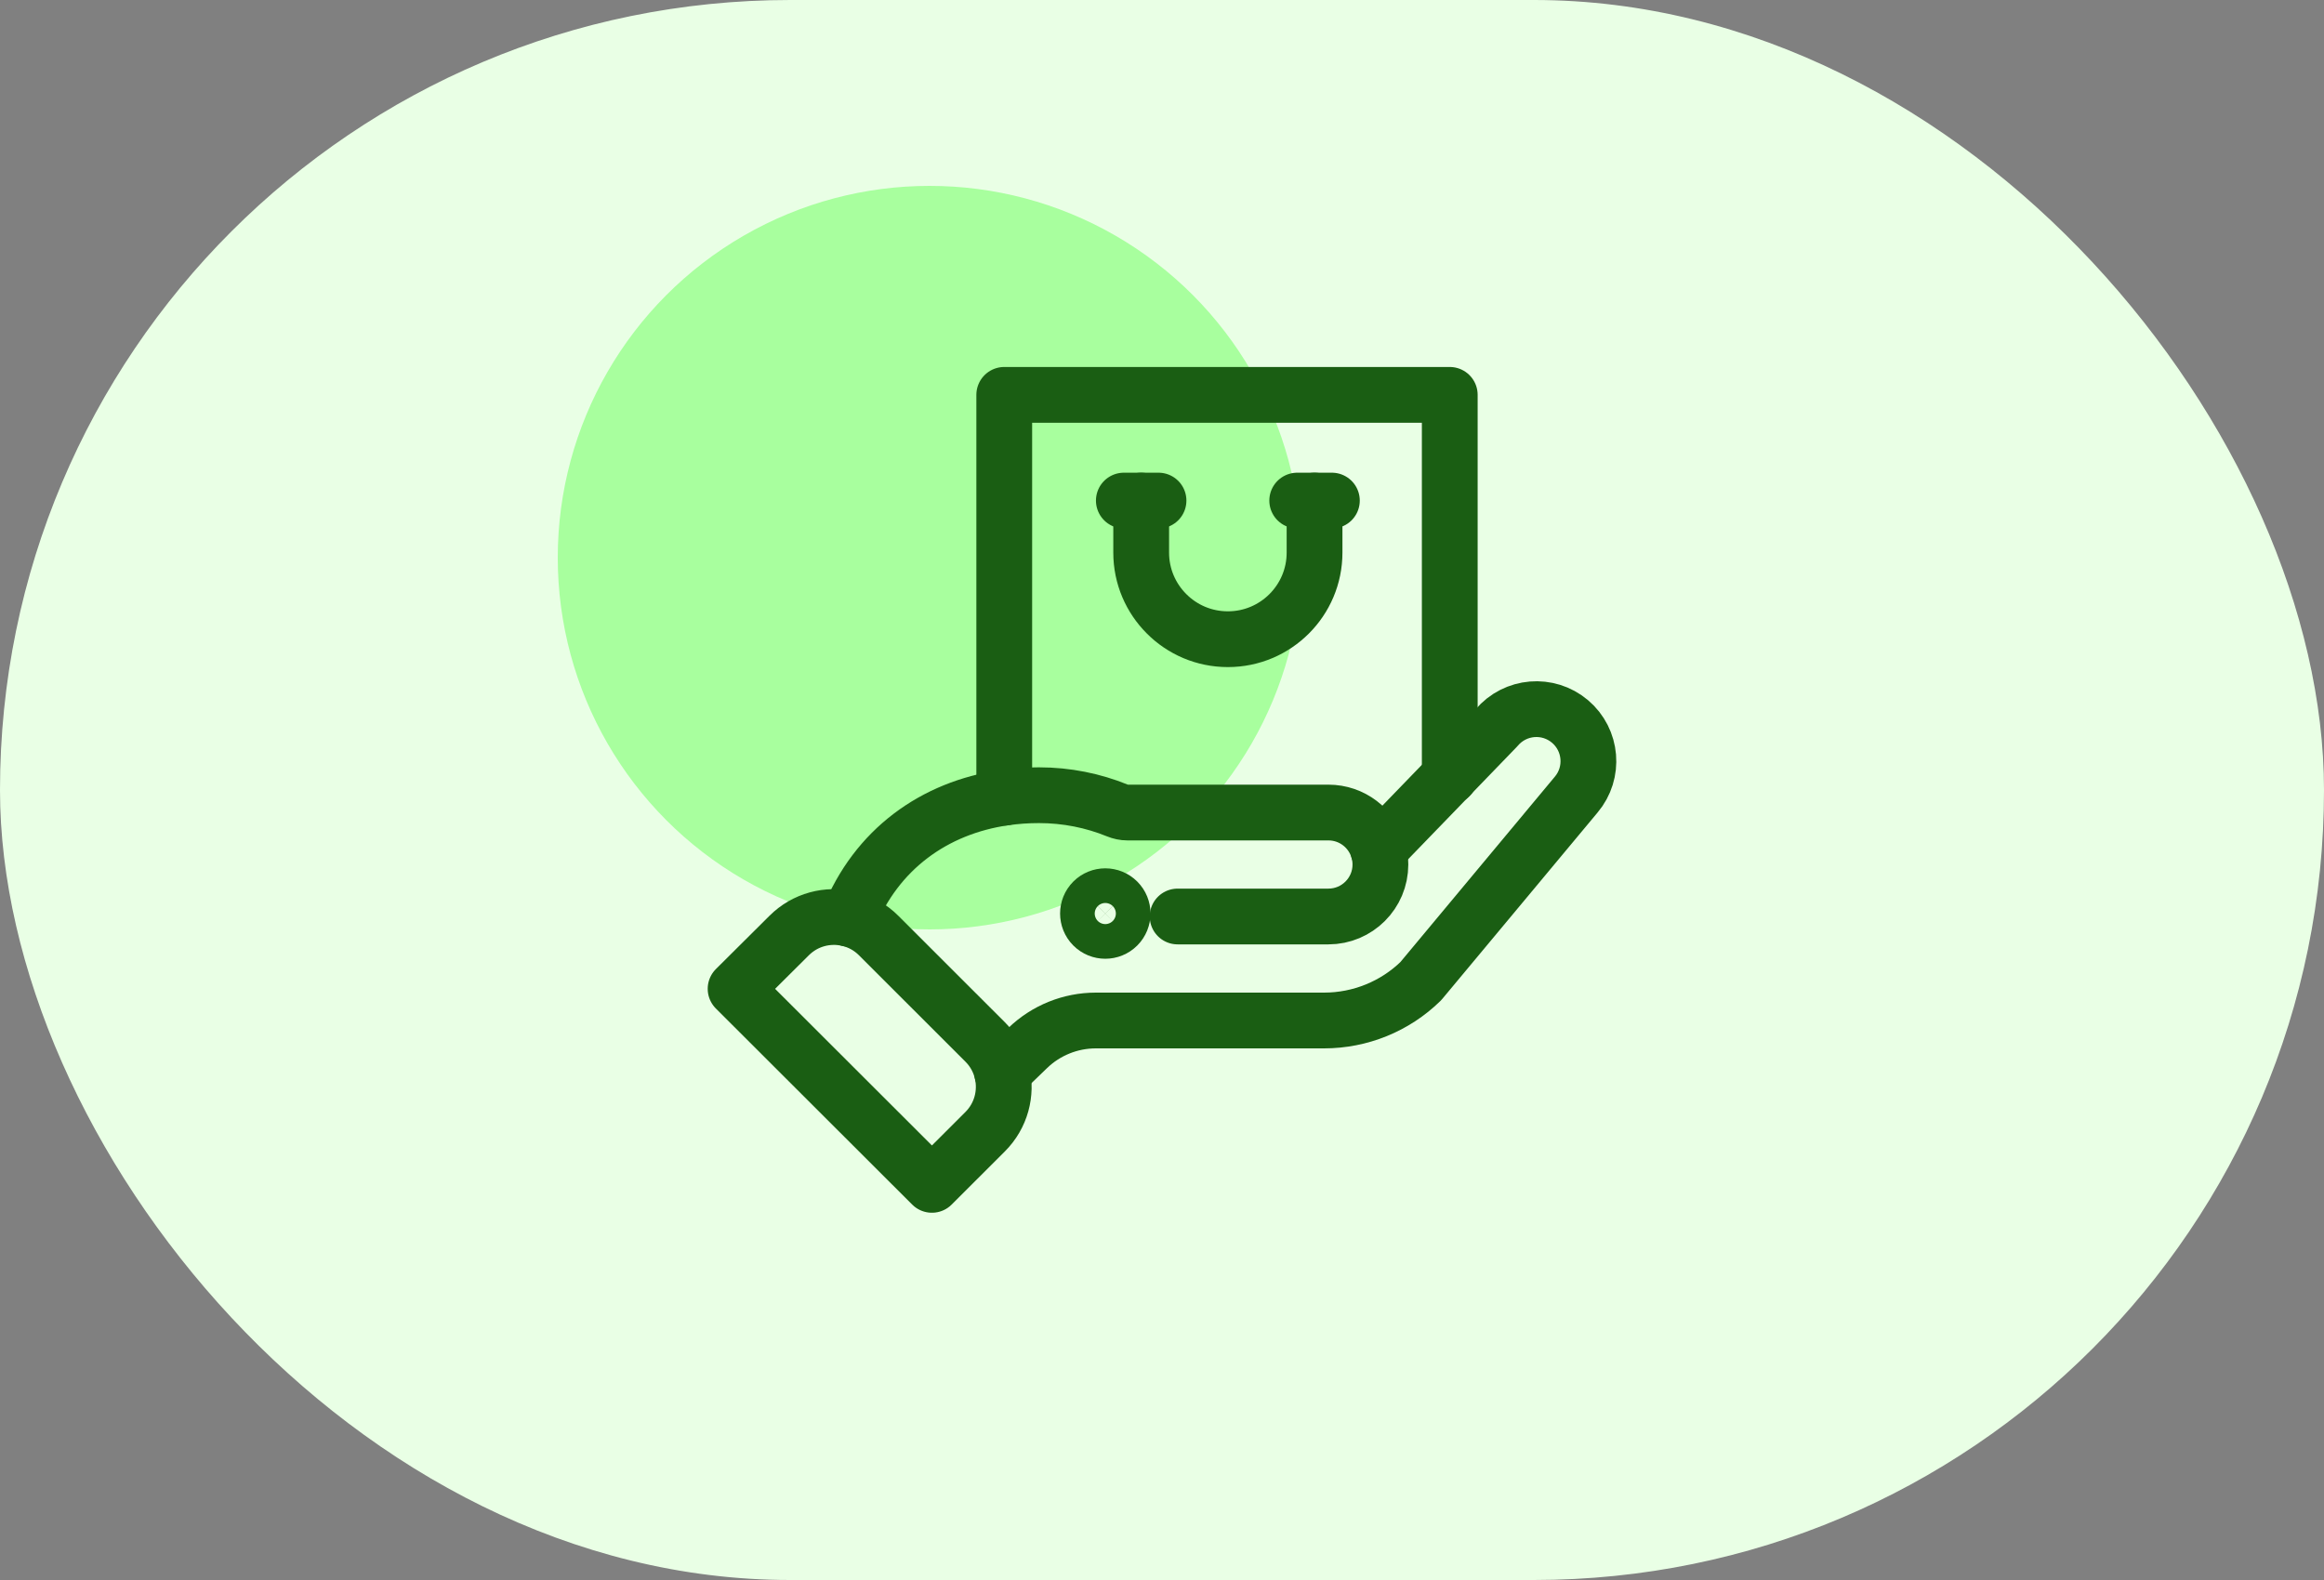 <svg width="50" height="34" viewBox="0 0 50 34" fill="none" xmlns="http://www.w3.org/2000/svg">
<rect x="0" y="0" width="50" height="34" fill="#808080" stroke="none"/>
<rect width="50" height="34" rx="17" fill="#E9FFE5"/>
<circle cx="20" cy="12" r="8" fill="#A8FF9E"/>
<g clip-path="url(#clip0_7470_31077)">
<path d="M24.044 19.395C24.189 19.54 24.189 19.776 24.044 19.922C23.898 20.068 23.662 20.068 23.516 19.922C23.371 19.776 23.371 19.54 23.516 19.395C23.662 19.249 23.898 19.249 24.044 19.395Z" stroke="#1A5E13" stroke-width="1.2"/>
<path d="M31.191 16.71V8.497H21.606V17.165" stroke="#1A5E13" stroke-width="1.2" stroke-miterlimit="10" stroke-linecap="round" stroke-linejoin="round"/>
<path d="M28.655 10.772H27.909" stroke="#1A5E13" stroke-width="1.2" stroke-miterlimit="10" stroke-linecap="round" stroke-linejoin="round"/>
<path d="M24.179 10.772H24.925" stroke="#1A5E13" stroke-width="1.2" stroke-miterlimit="10" stroke-linecap="round" stroke-linejoin="round"/>
<path d="M28.282 10.772V11.891C28.282 12.92 27.447 13.755 26.417 13.755C25.902 13.755 25.436 13.547 25.099 13.209C24.761 12.872 24.552 12.405 24.552 11.891V10.772" stroke="#1A5E13" stroke-width="1.2" stroke-miterlimit="10" stroke-linecap="round" stroke-linejoin="round"/>
<path d="M21.561 23.083C21.662 23.525 21.54 24.008 21.196 24.352L20.05 25.497L15.826 21.278L16.977 20.133C17.324 19.786 17.811 19.665 18.256 19.77C18.494 19.826 18.72 19.947 18.905 20.133L21.196 22.423C21.378 22.604 21.504 22.833 21.561 23.083Z" stroke="#1A5E13" stroke-width="1.2" stroke-miterlimit="10" stroke-linecap="round" stroke-linejoin="round"/>
<path d="M21.561 23.083L22.112 22.551C22.505 22.172 23.03 21.96 23.577 21.96H28.487C29.264 21.96 30.011 21.657 30.567 21.114L33.91 17.101C34.309 16.629 34.249 15.923 33.777 15.524C33.305 15.126 32.601 15.184 32.2 15.657L31.191 16.701L29.654 18.29" stroke="#1A5E13" stroke-width="1.2" stroke-miterlimit="10" stroke-linecap="round" stroke-linejoin="round"/>
<path d="M18.256 19.77C18.853 18.273 20.103 17.383 21.606 17.165C21.849 17.13 22.098 17.112 22.352 17.112C22.949 17.112 23.519 17.229 24.04 17.441C24.109 17.469 24.182 17.485 24.256 17.485H28.58C29.089 17.485 29.518 17.824 29.654 18.29C29.683 18.389 29.699 18.495 29.699 18.604C29.699 19.221 29.198 19.722 28.58 19.722H25.336" stroke="#1A5E13" stroke-width="1.2" stroke-miterlimit="10" stroke-linecap="round" stroke-linejoin="round"/>
</g>
<defs>
<clipPath id="clip0_7470_31077">
<rect width="20" height="20" fill="white" transform="translate(15 7)"/>
</clipPath>
</defs>
</svg>
